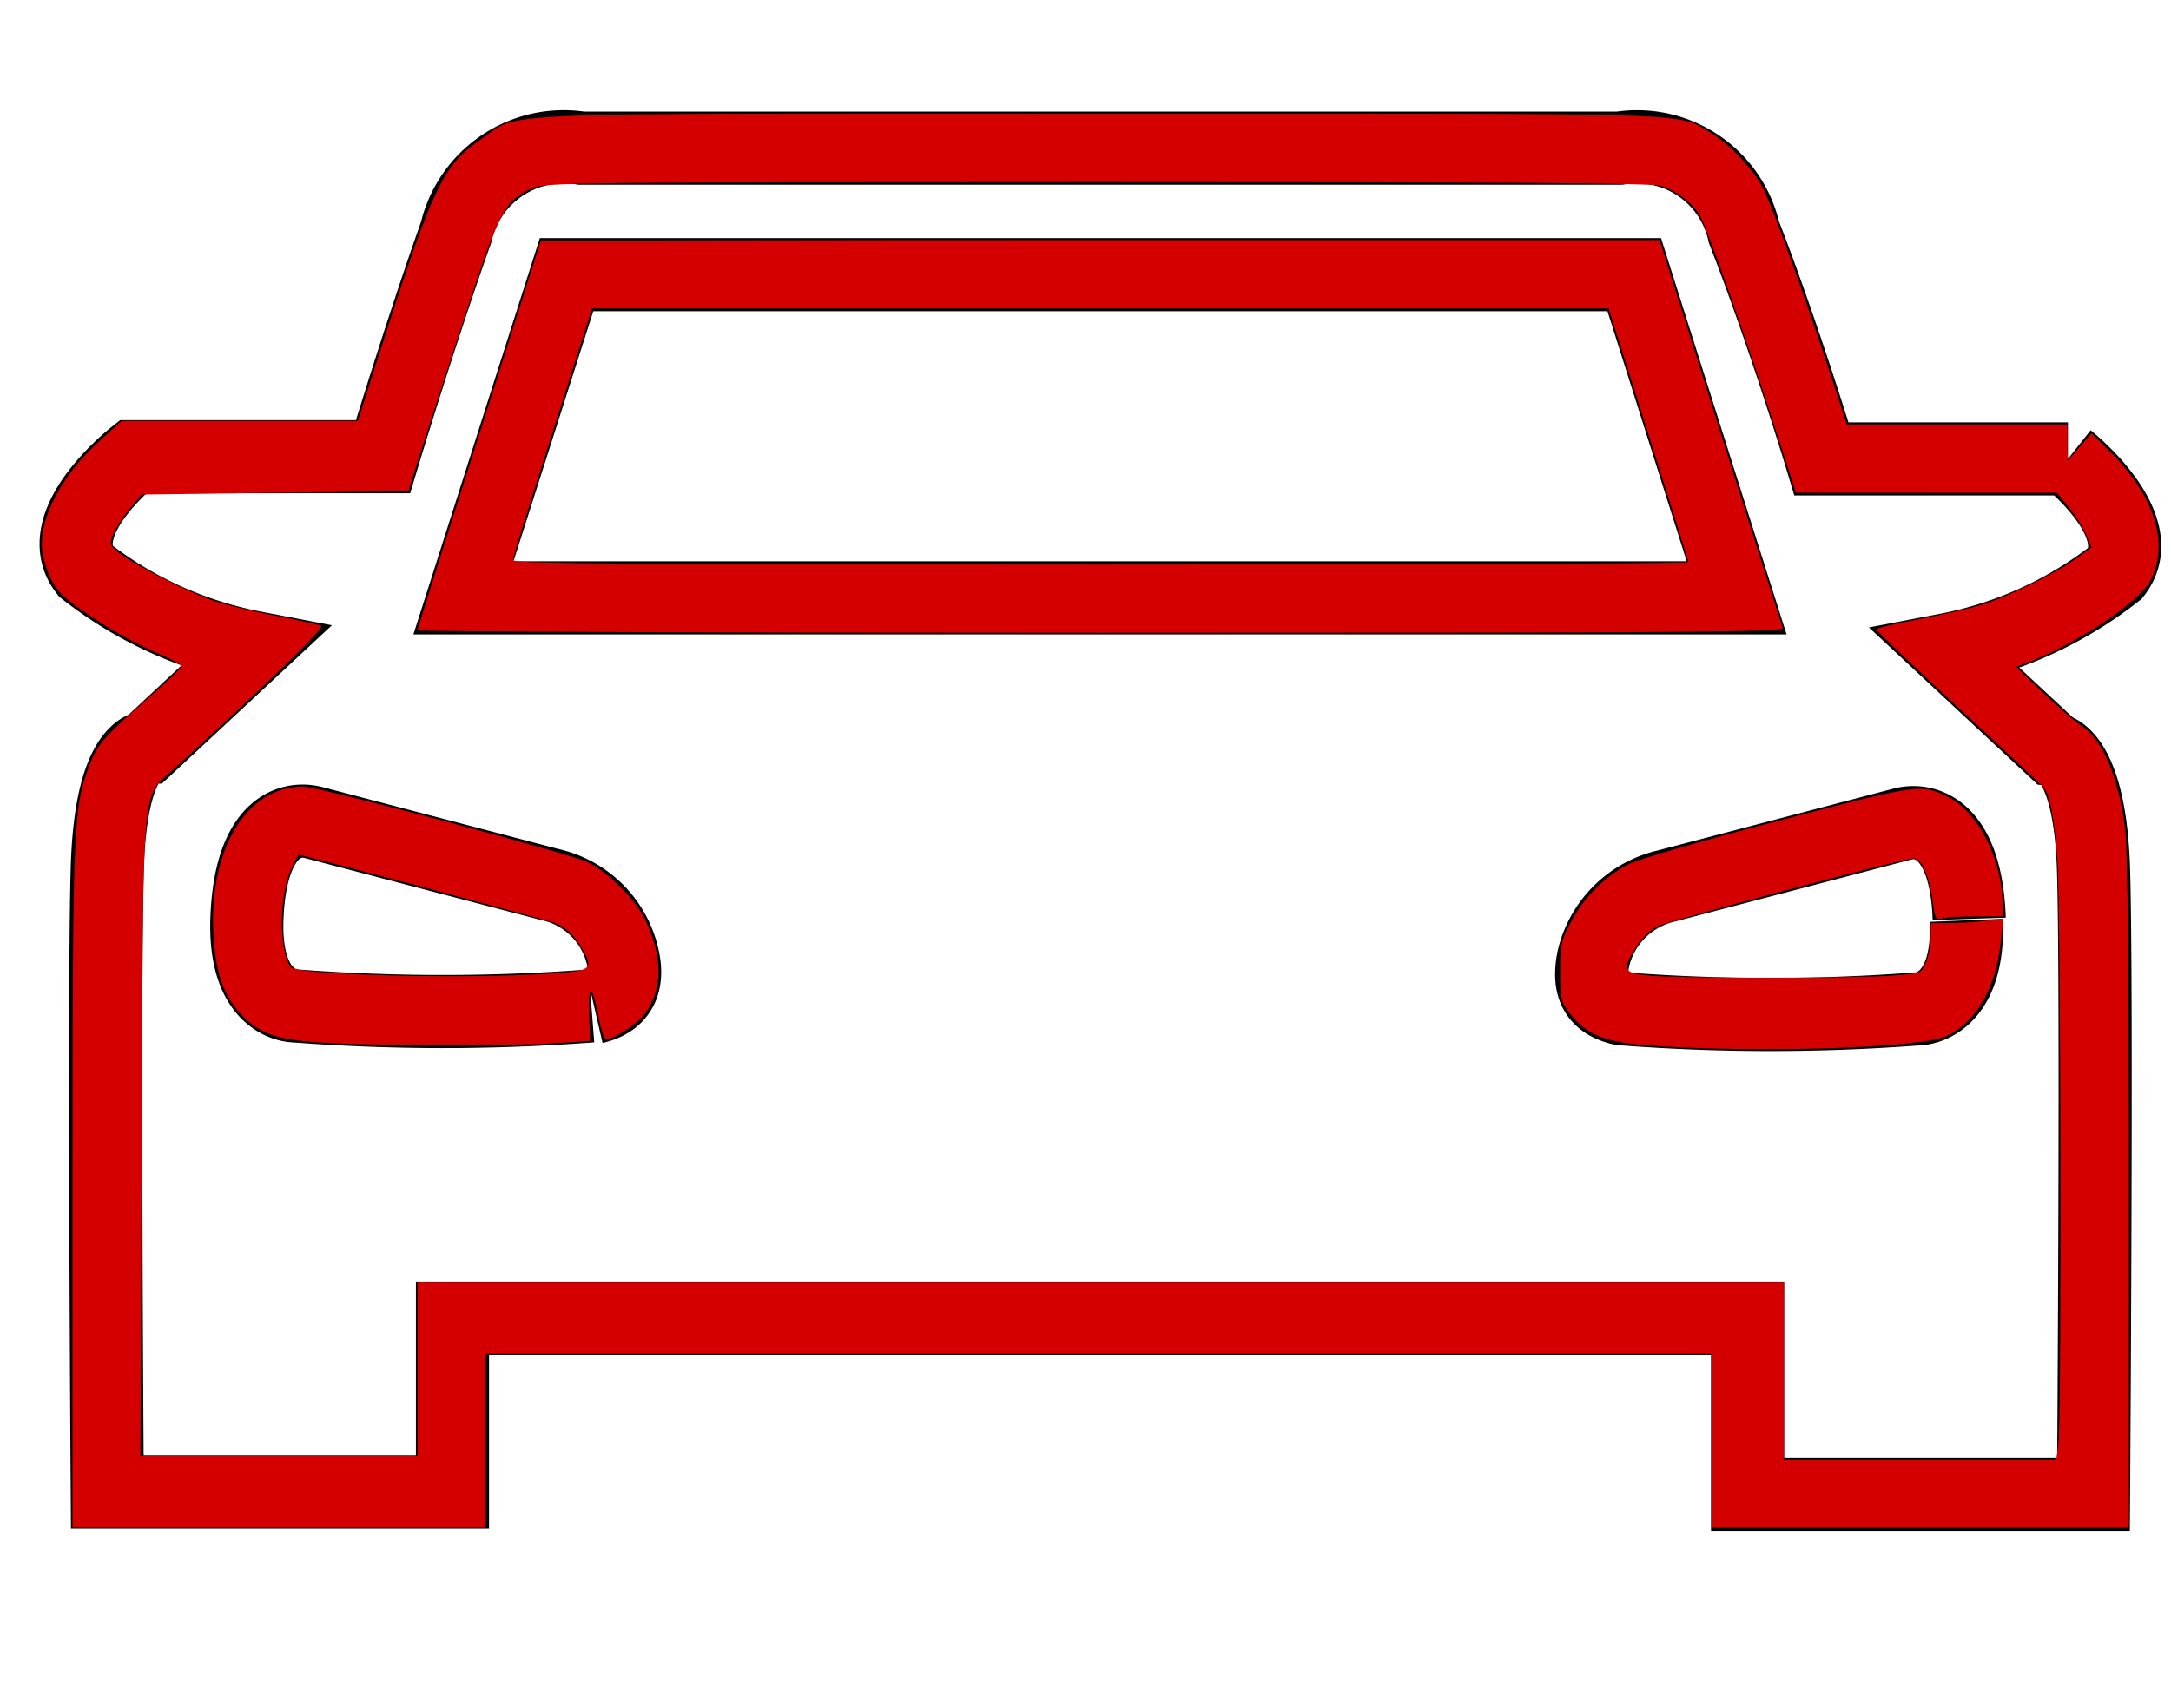 <?xml version="1.0" encoding="UTF-8" standalone="no"?>
<svg
   xmlns:dc="http://purl.org/dc/elements/1.1/"
   xmlns:cc="http://creativecommons.org/ns#"
   xmlns:rdf="http://www.w3.org/1999/02/22-rdf-syntax-ns#"
   xmlns:svg="http://www.w3.org/2000/svg"
   xmlns="http://www.w3.org/2000/svg"
   xmlns:sodipodi="http://sodipodi.sourceforge.net/DTD/sodipodi-0.dtd"
   xmlns:inkscape="http://www.inkscape.org/namespaces/inkscape"
   id="Слой_1"
   data-name="Слой 1"
   viewBox="0 0 49.28 38.77"
   version="1.1"
   sodipodi:docname="02.svg"
   inkscape:version="1.0 (4035a4fb49, 2020-05-01)">
  <sodipodi:namedview
     inkscape:document-rotation="0"
     pagecolor="#ffffff"
     bordercolor="#666666"
     borderopacity="1"
     objecttolerance="10"
     gridtolerance="10"
     guidetolerance="10"
     inkscape:pageopacity="0"
     inkscape:pageshadow="2"
     inkscape:window-width="1920"
     inkscape:window-height="1001"
     id="namedview39"
     showgrid="false"
     inkscape:zoom="21.408305"
     inkscape:cx="24.639999"
     inkscape:cy="16.827478"
     inkscape:window-x="-9"
     inkscape:window-y="-9"
     inkscape:window-maximized="1"
     inkscape:current-layer="Слой_1" />
  <defs
     id="defs32">
    <style
       id="style30">.cls-1{fill:none;stroke:#000;stroke-miterlimit:10;}</style>
  </defs>
  <title
     id="title34">иконка</title>
  <g
     transform="matrix(1.66,0,0,1.66,-17.584,-17.968)"
     id="g18">
    <path
       id="path36"
       d="M 38.87,17.1 H 35.5 C 35.5,17.1 35,15.44 34.44,14 A 1.5,1.5 0 0 0 32.74,12.85 H 18.54 A 1.51,1.51 0 0 0 16.83,14 C 16.33,15.41 15.83,17.07 15.83,17.07 H 12.41 C 12.41,17.07 11.26,17.98 11.76,18.63 A 5.4,5.4 0 0 0 14.07,19.68 L 12.61,21.04 C 12.61,21.04 12.11,21.04 12.06,22.69 12.01,24.34 12.06,31.23 12.06,31.23 12.06,31.23 16.78,31.23 16.78,31.23 V 28.85 H 34.49 V 31.26 C 34.49,31.26 39.22,31.26 39.22,31.26 39.22,31.26 39.27,24.33 39.22,22.72 39.17,21.11 38.67,21.07 38.67,21.07 L 37.21,19.71 A 5.4,5.4 0 0 0 39.52,18.66 C 40.02,18.01 38.87,17.1 38.87,17.1 M 18.68,24.58 A 26.68,26.68 0 0 1 14.62,24.58 C 14.62,24.58 13.92,24.58 13.97,23.37 14.02,22.16 14.54,21.99 14.87,22.07 L 18.11,22.92 A 1.31,1.31 0 0 1 19.11,23.92 C 19.18,24.23 19.11,24.51 18.72,24.6 M 25.55,19 H 16.93 L 18.34,14.58 H 32.94 L 34.34,19 Z M 37.48,23.41 C 37.53,24.61 36.83,24.62 36.83,24.62 A 26.68,26.68 0 0 1 32.77,24.62 C 32.36,24.53 32.32,24.25 32.38,23.94 A 1.33,1.33 0 0 1 33.38,22.94 L 36.62,22.09 C 36.95,22.01 37.48,22.19 37.52,23.39"
       class="cls-1" />
    <path
       id="path43"
       d="M 14.96,25.081 C 14.347,25.04 14.102,24.946 13.852,24.654 13.639,24.404 13.544,24.118 13.513,23.631 13.438,22.451 13.958,21.581 14.737,21.581 14.945,21.581 18.374,22.492 18.629,22.615 18.913,22.752 19.291,23.133 19.423,23.415 19.662,23.928 19.655,24.367 19.402,24.699 19.297,24.837 18.987,25.037 18.878,25.037 18.855,25.037 18.81,24.904 18.779,24.742 18.693,24.281 18.635,24.257 18.649,24.687 L 18.661,25.06 18.194,25.09 C 17.561,25.13 15.606,25.125 14.96,25.081 Z M 18.369,24.118 C 18.676,24.087 18.699,24.04 18.538,23.777 18.426,23.593 18.339,23.514 18.173,23.445 18.076,23.405 14.735,22.515 14.681,22.515 14.67,22.515 14.622,22.604 14.574,22.713 14.409,23.086 14.405,23.797 14.567,24.047 14.646,24.17 17.378,24.221 18.369,24.118 Z"
       style="fill:#d40000;stroke-width:0.047" />
    <path
       id="path45"
       d="M 33.195,25.126 C 32.553,25.083 32.301,24.986 32.069,24.694 31.935,24.525 31.927,24.49 31.927,24.11 31.927,23.739 31.94,23.682 32.085,23.414 32.268,23.077 32.545,22.804 32.87,22.639 32.996,22.575 33.912,22.31 34.906,22.05 36.835,21.544 36.866,21.54 37.233,21.724 37.647,21.932 37.976,22.583 37.976,23.194 V 23.355 L 37.614,23.356 C 37.415,23.356 37.207,23.369 37.153,23.383 37.062,23.408 37.05,23.386 37.02,23.142 36.98,22.821 36.865,22.561 36.764,22.562 36.638,22.562 33.477,23.399 33.285,23.483 33.166,23.535 33.056,23.636 32.97,23.772 32.766,24.093 32.784,24.131 33.153,24.166 33.565,24.205 35.973,24.204 36.475,24.165 36.863,24.135 36.866,24.134 36.93,23.98 36.966,23.895 36.995,23.741 36.995,23.637 V 23.449 L 37.24,23.448 C 37.375,23.448 37.598,23.435 37.735,23.418 L 37.985,23.388 37.951,23.71 C 37.885,24.344 37.609,24.816 37.196,24.999 36.841,25.156 34.667,25.226 33.195,25.126 Z"
       style="fill:#d40000;stroke-width:0.047" />
    <path
       id="path47"
       d="M 11.585,27.057 C 11.585,22.079 11.593,21.875 11.817,21.286 11.926,20.998 12.017,20.896 12.677,20.319 12.897,20.127 13.078,19.954 13.078,19.935 13.079,19.917 12.969,19.854 12.834,19.796 12.448,19.631 12.103,19.439 11.729,19.181 11.449,18.989 11.362,18.898 11.274,18.709 11.214,18.58 11.165,18.386 11.164,18.277 11.163,17.836 11.464,17.297 11.964,16.845 L 12.254,16.582 13.869,16.582 15.485,16.582 15.73,15.814 C 16.517,13.353 16.64,13.091 17.181,12.721 17.722,12.35 17.046,12.377 25.653,12.378 34.074,12.378 33.505,12.36 33.989,12.642 34.233,12.784 34.574,13.147 34.704,13.401 34.824,13.636 35.257,14.831 35.599,15.87 L 35.848,16.629 H 37.356 38.863 L 38.865,16.874 38.867,17.12 39.03,16.935 39.192,16.751 39.428,16.982 C 40.052,17.595 40.262,18.249 39.999,18.763 39.846,19.062 38.959,19.65 38.291,19.896 L 38.162,19.944 38.54,20.305 C 38.748,20.503 38.978,20.703 39.052,20.748 39.339,20.922 39.568,21.462 39.653,22.164 39.687,22.441 39.704,24.15 39.704,27.151 L 39.704,31.717 H 36.855 34.006 V 30.526 29.334 H 25.621 17.236 V 30.526 31.717 H 14.41 11.584 Z M 38.74,30.566 C 38.785,30.237 38.773,23.226 38.726,22.582 38.683,21.982 38.618,21.669 38.519,21.571 38.486,21.538 37.961,21.049 37.353,20.485 36.745,19.922 36.248,19.448 36.248,19.432 36.248,19.416 36.505,19.354 36.82,19.294 37.135,19.234 37.529,19.144 37.696,19.093 38.053,18.984 38.71,18.661 38.992,18.455 L 39.191,18.31 39.12,18.139 C 39.08,18.044 38.974,17.877 38.883,17.765 L 38.717,17.563 36.934,17.563 35.15,17.562 34.853,16.64 C 34.509,15.567 33.953,13.995 33.846,13.788 33.759,13.619 33.532,13.44 33.31,13.366 33.193,13.327 31.124,13.313 25.602,13.314 18.402,13.315 18.045,13.319 17.867,13.4 17.483,13.574 17.425,13.689 16.874,15.379 16.595,16.233 16.324,17.069 16.273,17.236 L 16.18,17.54 14.355,17.563 12.531,17.587 12.369,17.78 C 12.28,17.887 12.179,18.041 12.145,18.123 12.087,18.265 12.09,18.278 12.219,18.382 12.426,18.55 13.205,18.942 13.546,19.05 13.713,19.103 14.092,19.193 14.387,19.249 14.682,19.306 14.952,19.366 14.985,19.383 15.038,19.411 14.226,20.198 12.923,21.384 12.53,21.742 12.549,21.499 12.53,26.427 L 12.513,30.736 H 14.408 16.302 V 29.545 28.353 H 25.644 34.986 V 29.568 30.782 H 36.849 38.711 Z"
       style="fill:#d40000;stroke-width:0.047" />
    <path
       id="path49"
       d="M 16.302,19.443 C 16.302,19.424 16.681,18.223 17.143,16.774 17.605,15.324 17.984,14.132 17.984,14.123 17.984,14.114 21.427,14.107 25.636,14.107 H 33.287 L 34.116,16.726 C 34.572,18.166 34.957,19.375 34.971,19.412 34.993,19.469 33.739,19.478 25.649,19.478 20.508,19.478 16.302,19.463 16.302,19.443 Z M 33.679,18.512 C 33.679,18.494 33.433,17.706 33.133,16.76 L 32.588,15.041 H 25.639 18.69 L 18.411,15.917 C 17.701,18.142 17.61,18.433 17.61,18.487 17.61,18.532 19.337,18.544 25.644,18.544 30.063,18.544 33.679,18.53 33.679,18.512 Z"
       style="fill:#d40000;stroke-width:0.047" />
  </g>
</svg>
